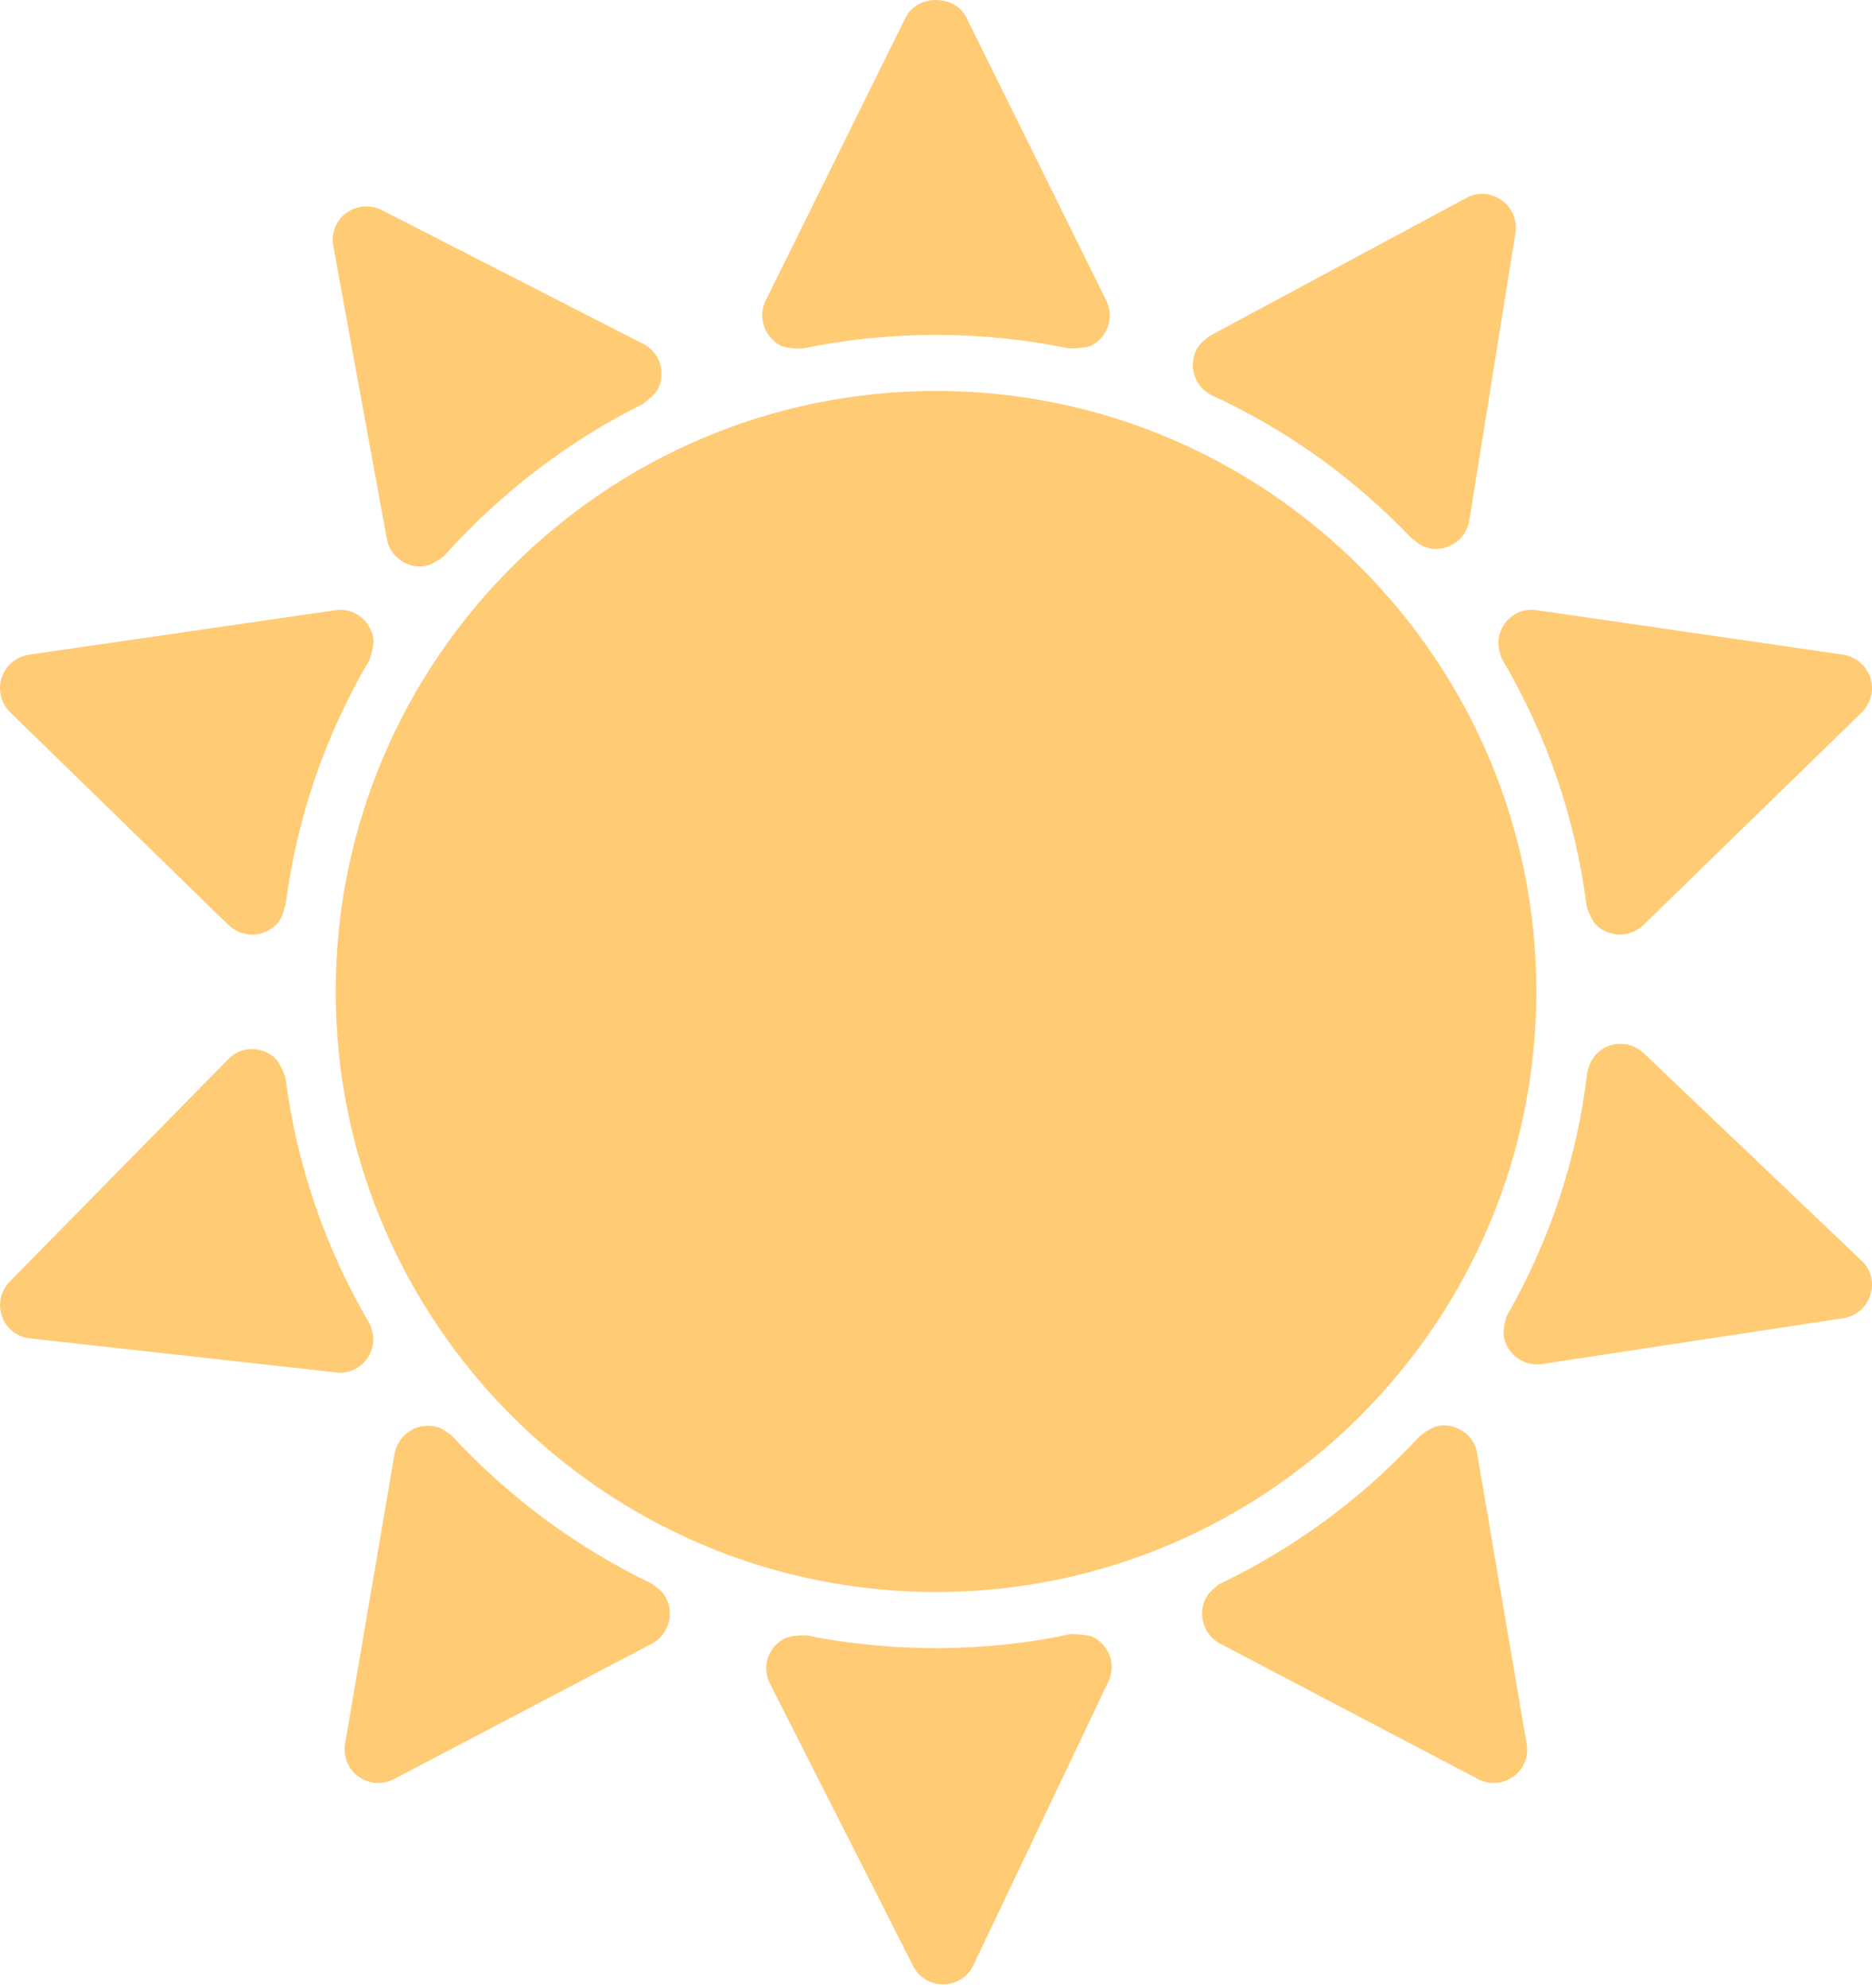 <?xml version="1.0" encoding="UTF-8"?> <svg xmlns="http://www.w3.org/2000/svg" width="65" height="69" viewBox="0 0 65 69" fill="none"><path d="M12.965 22.175C13 22.396 12.848 22.876 12.813 22.933C11.27 25.564 10.3 28.416 9.914 31.422C9.914 31.445 9.891 31.456 9.88 31.48C9.845 31.701 9.762 31.913 9.599 32.088C9.366 32.322 9.062 32.439 8.758 32.439C8.465 32.439 8.173 32.334 7.939 32.113L0.351 24.723C0.035 24.408 -0.082 23.94 0.059 23.519C0.199 23.098 0.561 22.794 1.006 22.724L11.645 21.181C12.275 21.076 12.872 21.532 12.965 22.175Z" fill="#FFCB75"></path><path d="M64.648 24.722L57.061 32.111C56.827 32.332 56.535 32.437 56.243 32.437C55.939 32.437 55.635 32.32 55.401 32.086C55.249 31.923 55.086 31.468 55.086 31.421C54.7 28.417 53.729 25.563 52.186 22.933C52.128 22.839 52.116 22.781 52.104 22.734C52.046 22.56 52.012 22.371 52.034 22.174C52.128 21.531 52.712 21.075 53.355 21.179L63.994 22.723C64.438 22.794 64.799 23.097 64.941 23.518C65.081 23.939 64.964 24.407 64.648 24.722Z" fill="#FFCB75"></path><path d="M22.644 57.048L13.689 61.747C13.514 61.841 13.325 61.888 13.14 61.888C12.894 61.888 12.66 61.818 12.449 61.666C12.086 61.408 11.911 60.964 11.982 60.521L13.701 50.455C13.818 49.824 14.426 49.392 15.057 49.508C15.256 49.532 15.419 49.625 15.56 49.742C15.606 49.766 15.665 49.801 15.711 49.859C17.687 51.987 20.002 53.694 22.599 54.956C22.657 54.98 22.692 55.015 22.715 55.037C22.878 55.142 23.03 55.282 23.123 55.458C23.427 56.031 23.205 56.744 22.644 57.048Z" fill="#FFCB75"></path><path d="M52.55 61.665C52.339 61.817 52.106 61.887 51.86 61.887C51.674 61.887 51.487 61.841 51.311 61.747L42.356 57.047C41.794 56.743 41.572 56.03 41.876 55.457C41.958 55.306 42.088 55.177 42.228 55.072C42.262 55.025 42.322 54.99 42.402 54.955C44.986 53.704 47.29 52.008 49.242 49.904C49.254 49.893 49.675 49.472 50.143 49.472C50.752 49.496 51.242 49.928 51.3 50.512L53.007 60.521C53.088 60.964 52.912 61.408 52.55 61.665Z" fill="#FFCB75"></path><path d="M37.877 12.003C37.714 12.085 37.129 12.097 37.129 12.097C34.078 11.466 30.921 11.466 27.87 12.097C27.8 12.109 27.32 12.097 27.122 12.003C26.537 11.711 26.303 11.01 26.584 10.437L31.447 0.605C31.846 -0.202 33.154 -0.202 33.553 0.605L38.415 10.437C38.696 11.01 38.462 11.711 37.877 12.003Z" fill="#FFCB75"></path><path d="M22.843 13.512C22.737 13.71 22.352 14.003 22.317 14.025C19.733 15.312 17.418 17.076 15.442 19.274C15.431 19.299 15.032 19.601 14.787 19.637C14.716 19.661 14.647 19.661 14.576 19.661C14.027 19.661 13.524 19.263 13.431 18.702L11.573 8.543C11.491 8.111 11.666 7.655 12.017 7.397C12.379 7.13 12.859 7.093 13.256 7.292L22.328 11.933C22.913 12.226 23.135 12.927 22.843 13.512Z" fill="#FFCB75"></path><path d="M64.941 44.948C64.813 45.369 64.45 45.685 64.006 45.755L53.543 47.345C53.484 47.358 53.426 47.358 53.367 47.358C52.796 47.358 52.305 46.947 52.211 46.363C52.187 46.164 52.27 45.755 52.352 45.614C53.836 43.008 54.76 40.19 55.109 37.256C55.121 37.175 55.134 37.115 55.156 37.081C55.203 36.906 55.285 36.731 55.425 36.59C55.869 36.123 56.606 36.111 57.072 36.555L64.637 43.757C64.965 44.06 65.082 44.527 64.941 44.948Z" fill="#FFCB75"></path><path d="M12.954 46.608C12.896 47.205 12.381 47.649 11.797 47.649C11.75 47.649 11.715 47.649 11.668 47.636L1.041 46.456C0.597 46.409 0.223 46.117 0.071 45.697C-0.081 45.276 0.024 44.796 0.34 44.481L7.927 36.764C8.371 36.297 9.119 36.297 9.575 36.752C9.727 36.904 9.914 37.372 9.914 37.431C10.3 40.412 11.271 43.264 12.803 45.895C12.85 45.965 12.873 46.022 12.884 46.069C12.942 46.245 12.977 46.421 12.954 46.608Z" fill="#FFCB75"></path><path d="M38.485 58.369L33.797 68.213C33.61 68.61 33.199 68.879 32.755 68.879H32.743C32.299 68.879 31.902 68.632 31.703 68.235L26.734 58.438C26.442 57.865 26.663 57.164 27.247 56.871C27.446 56.766 27.95 56.754 28.007 56.766C31.058 57.374 34.227 57.351 37.185 56.719C37.256 56.708 37.816 56.754 37.934 56.813C38.52 57.095 38.765 57.784 38.485 58.369Z" fill="#FFCB75"></path><path d="M52.619 8.087L51.017 18.07C50.924 18.643 50.421 19.053 49.86 19.053C49.801 19.053 49.743 19.053 49.674 19.04C49.429 18.993 49.242 18.876 49.065 18.714C49.053 18.714 49.03 18.714 49.018 18.689C47.019 16.597 44.693 14.925 42.097 13.732C41.513 13.465 41.256 12.763 41.525 12.179C41.606 12.004 41.736 11.862 41.875 11.758C41.91 11.723 41.957 11.687 42.04 11.64L50.913 6.871C51.299 6.66 51.778 6.684 52.141 6.952C52.502 7.21 52.689 7.643 52.619 8.087Z" fill="#FFCB75"></path><path d="M53.345 34.414C53.345 45.906 43.992 55.259 32.5 55.259C21.008 55.259 11.656 45.906 11.656 34.414C11.656 22.922 21.008 13.57 32.5 13.57C43.992 13.57 53.345 22.922 53.345 34.414Z" fill="#FFCB75"></path></svg> 